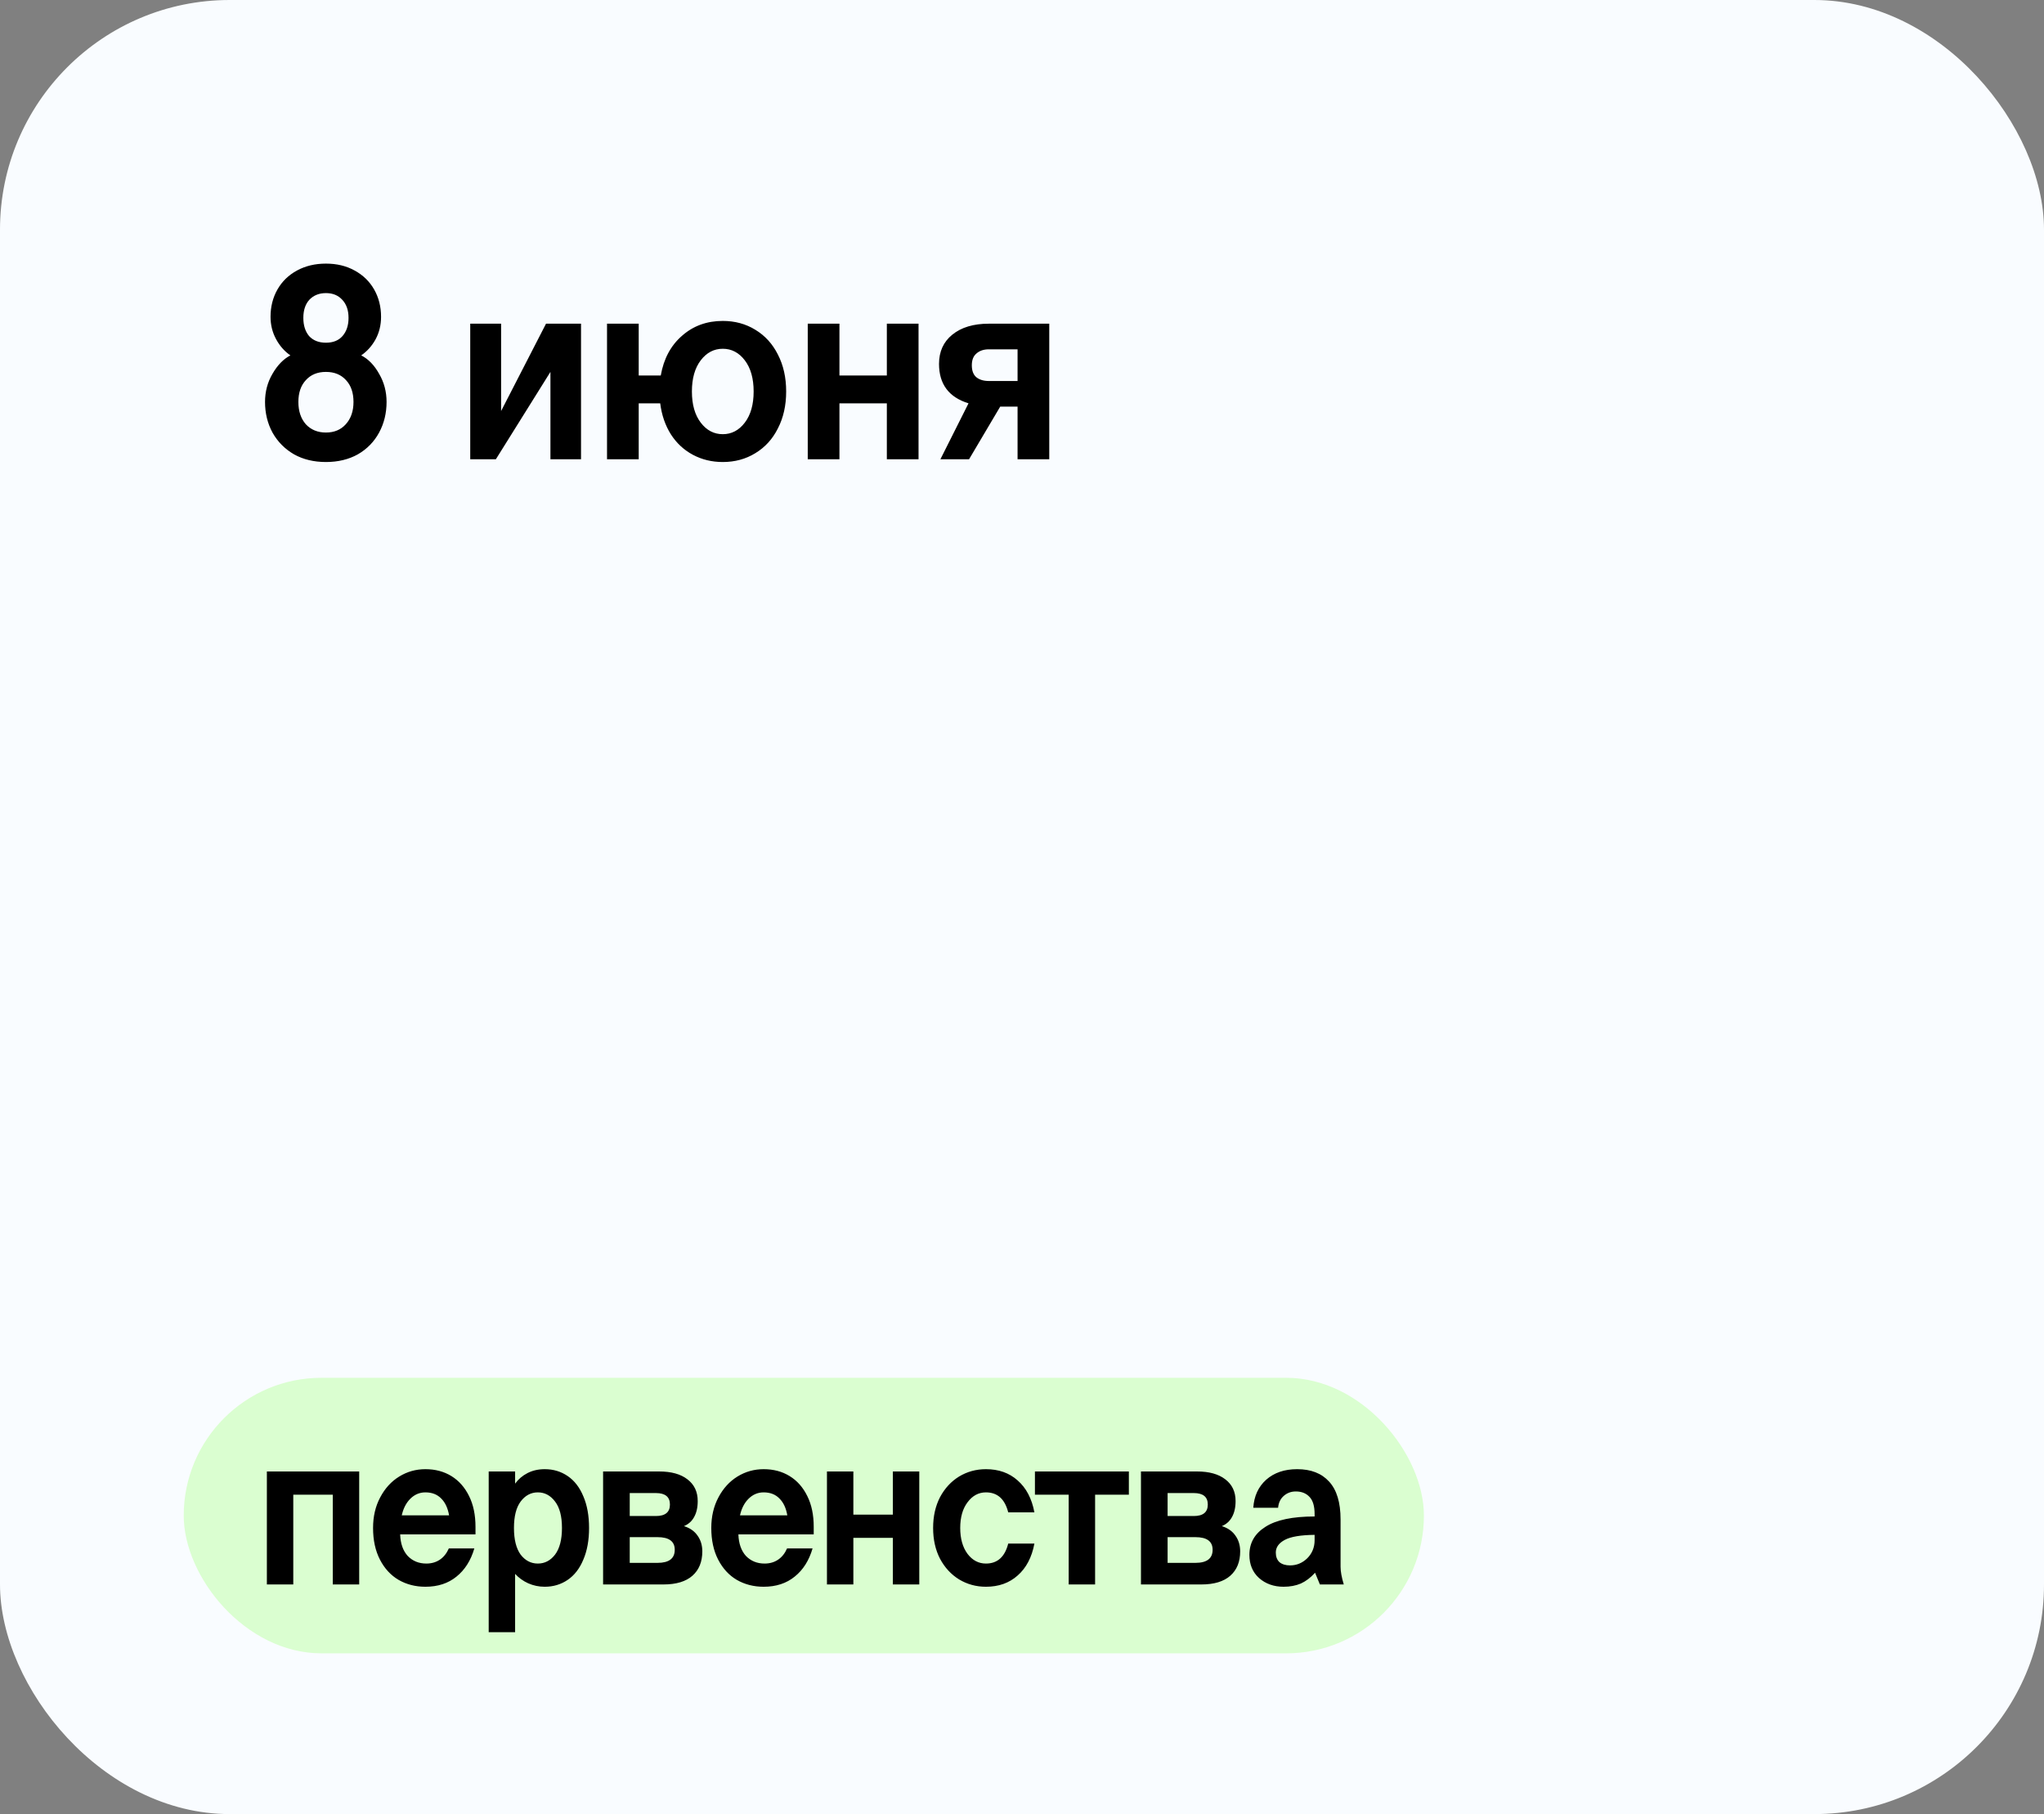 <?xml version="1.0" encoding="UTF-8"?> <svg xmlns="http://www.w3.org/2000/svg" width="89" height="79" viewBox="0 0 89 79" fill="none"><rect x="0" y="0" width="89" height="79" fill="#808080" stroke="none"/><rect width="89" height="79" rx="10" fill="#F9FCFF"></rect><path d="M14.192 11.48C14.664 11.48 15.08 11.58 15.44 11.78C15.808 11.98 16.092 12.256 16.292 12.608C16.492 12.96 16.592 13.356 16.592 13.796C16.592 14.156 16.512 14.484 16.352 14.78C16.192 15.068 15.984 15.3 15.728 15.476C16.04 15.636 16.3 15.904 16.508 16.28C16.724 16.648 16.832 17.056 16.832 17.504C16.832 17.992 16.724 18.436 16.508 18.836C16.292 19.236 15.984 19.552 15.584 19.784C15.184 20.008 14.72 20.12 14.192 20.12C13.664 20.12 13.2 20.008 12.8 19.784C12.4 19.552 12.088 19.236 11.864 18.836C11.648 18.436 11.54 17.992 11.54 17.504C11.54 17.056 11.648 16.648 11.864 16.28C12.08 15.904 12.34 15.636 12.644 15.476C12.388 15.3 12.18 15.064 12.02 14.768C11.86 14.472 11.78 14.148 11.78 13.796C11.78 13.356 11.88 12.96 12.08 12.608C12.28 12.256 12.564 11.98 12.932 11.78C13.3 11.58 13.72 11.48 14.192 11.48ZM15.176 13.844C15.176 13.508 15.084 13.244 14.9 13.052C14.724 12.86 14.488 12.764 14.192 12.764C13.896 12.764 13.656 12.86 13.472 13.052C13.296 13.244 13.208 13.508 13.208 13.844C13.208 14.172 13.292 14.436 13.46 14.636C13.636 14.828 13.88 14.924 14.192 14.924C14.504 14.924 14.744 14.828 14.912 14.636C15.088 14.436 15.176 14.172 15.176 13.844ZM15.392 17.504C15.392 17.104 15.284 16.788 15.068 16.556C14.852 16.316 14.56 16.196 14.192 16.196C13.824 16.196 13.532 16.316 13.316 16.556C13.1 16.788 12.992 17.104 12.992 17.504C12.992 17.904 13.1 18.228 13.316 18.476C13.54 18.716 13.832 18.836 14.192 18.836C14.552 18.836 14.84 18.716 15.056 18.476C15.28 18.228 15.392 17.904 15.392 17.504ZM20.475 14.096H21.819V17.9L23.775 14.096H25.299V20H23.967V16.196L21.591 20H20.475V14.096ZM31.471 13.976C31.999 13.976 32.471 14.104 32.887 14.36C33.311 14.616 33.639 14.976 33.871 15.44C34.111 15.904 34.231 16.44 34.231 17.048C34.231 17.656 34.111 18.192 33.871 18.656C33.639 19.12 33.311 19.48 32.887 19.736C32.471 19.992 31.999 20.12 31.471 20.12C30.999 20.12 30.567 20.016 30.175 19.808C29.783 19.6 29.463 19.304 29.215 18.92C28.967 18.528 28.811 18.076 28.747 17.564H27.811V20H26.431V14.096H27.811V16.352H28.771C28.899 15.624 29.207 15.048 29.695 14.624C30.183 14.192 30.775 13.976 31.471 13.976ZM31.471 18.908C31.855 18.908 32.175 18.74 32.431 18.404C32.687 18.068 32.815 17.616 32.815 17.048C32.815 16.48 32.687 16.028 32.431 15.692C32.175 15.356 31.855 15.188 31.471 15.188C31.087 15.188 30.767 15.356 30.511 15.692C30.255 16.028 30.127 16.48 30.127 17.048C30.127 17.616 30.255 18.068 30.511 18.404C30.767 18.74 31.087 18.908 31.471 18.908ZM38.615 20V17.564H36.551V20H35.171V14.096H36.551V16.352H38.615V14.096H39.995V20H38.615ZM45.687 14.096V20H44.307V17.708H43.551L42.195 20H40.947L42.171 17.564C41.315 17.3 40.887 16.728 40.887 15.848C40.887 15.312 41.079 14.888 41.463 14.576C41.855 14.256 42.387 14.096 43.059 14.096H45.687ZM44.307 15.212H43.059C42.835 15.212 42.655 15.272 42.519 15.392C42.383 15.504 42.315 15.676 42.315 15.908C42.315 16.14 42.379 16.312 42.507 16.424C42.643 16.536 42.827 16.592 43.059 16.592H44.307V15.212Z" fill="black"></path><rect x="8" y="60" width="54" height="12" rx="6" fill="#DAFED0"></rect><path d="M14.49 69V65.09H12.77V69H11.62V64.08H15.64V69H14.49ZM18.524 69.1C18.09 69.1 17.7 69 17.354 68.8C17.014 68.6 16.744 68.307 16.544 67.92C16.344 67.533 16.244 67.073 16.244 66.54C16.244 66.04 16.347 65.597 16.554 65.21C16.76 64.817 17.037 64.513 17.384 64.3C17.73 64.087 18.11 63.98 18.524 63.98C18.95 63.98 19.327 64.08 19.654 64.28C19.98 64.48 20.237 64.77 20.424 65.15C20.61 65.523 20.704 65.97 20.704 66.49V66.82H17.424C17.437 67.22 17.547 67.533 17.754 67.76C17.967 67.98 18.237 68.09 18.564 68.09C18.79 68.09 18.987 68.033 19.154 67.92C19.32 67.807 19.45 67.643 19.544 67.43H20.654C20.5 67.957 20.24 68.367 19.874 68.66C19.514 68.953 19.064 69.1 18.524 69.1ZM19.554 65.99C19.5 65.677 19.387 65.433 19.214 65.26C19.04 65.08 18.81 64.99 18.524 64.99C18.27 64.99 18.05 65.083 17.864 65.27C17.684 65.45 17.56 65.69 17.494 65.99H19.554ZM21.279 64.08H22.429V64.61C22.569 64.417 22.749 64.263 22.969 64.15C23.189 64.037 23.439 63.98 23.719 63.98C24.092 63.98 24.426 64.08 24.719 64.28C25.012 64.48 25.239 64.773 25.399 65.16C25.566 65.547 25.649 66.007 25.649 66.54C25.649 67.073 25.566 67.533 25.399 67.92C25.239 68.307 25.012 68.6 24.719 68.8C24.426 69 24.092 69.1 23.719 69.1C23.466 69.1 23.226 69.05 22.999 68.95C22.779 68.85 22.589 68.713 22.429 68.54V71.08H21.279V64.08ZM23.419 68.09C23.719 68.09 23.969 67.96 24.169 67.7C24.369 67.433 24.469 67.047 24.469 66.54C24.469 66.033 24.369 65.65 24.169 65.39C23.969 65.123 23.719 64.99 23.419 64.99C23.119 64.99 22.869 65.123 22.669 65.39C22.476 65.65 22.379 66.033 22.379 66.54C22.379 67.047 22.476 67.433 22.669 67.7C22.869 67.96 23.119 68.09 23.419 68.09ZM29.78 66.46C30.04 66.54 30.236 66.677 30.37 66.87C30.51 67.063 30.58 67.293 30.58 67.56C30.58 68.013 30.436 68.367 30.15 68.62C29.863 68.873 29.443 69 28.89 69H26.26V64.08H28.7C29.227 64.08 29.637 64.193 29.93 64.42C30.23 64.647 30.38 64.963 30.38 65.37C30.38 65.65 30.326 65.883 30.22 66.07C30.12 66.25 29.973 66.38 29.78 66.46ZM27.42 66.02H28.56C28.966 66.02 29.17 65.853 29.17 65.52C29.17 65.187 28.966 65.02 28.56 65.02H27.42V66.02ZM28.63 68.06C29.13 68.06 29.38 67.87 29.38 67.49C29.38 67.123 29.13 66.94 28.63 66.94H27.42V68.06H28.63ZM33.251 69.1C32.818 69.1 32.428 69 32.081 68.8C31.741 68.6 31.471 68.307 31.271 67.92C31.071 67.533 30.971 67.073 30.971 66.54C30.971 66.04 31.075 65.597 31.281 65.21C31.488 64.817 31.765 64.513 32.111 64.3C32.458 64.087 32.838 63.98 33.251 63.98C33.678 63.98 34.055 64.08 34.381 64.28C34.708 64.48 34.965 64.77 35.151 65.15C35.338 65.523 35.431 65.97 35.431 66.49V66.82H32.151C32.165 67.22 32.275 67.533 32.481 67.76C32.695 67.98 32.965 68.09 33.291 68.09C33.518 68.09 33.715 68.033 33.881 67.92C34.048 67.807 34.178 67.643 34.271 67.43H35.381C35.228 67.957 34.968 68.367 34.601 68.66C34.241 68.953 33.791 69.1 33.251 69.1ZM34.281 65.99C34.228 65.677 34.115 65.433 33.941 65.26C33.768 65.08 33.538 64.99 33.251 64.99C32.998 64.99 32.778 65.083 32.591 65.27C32.411 65.45 32.288 65.69 32.221 65.99H34.281ZM38.877 69V66.97H37.157V69H36.007V64.08H37.157V65.96H38.877V64.08H40.027V69H38.877ZM42.93 69.1C42.504 69.1 42.114 68.993 41.76 68.78C41.414 68.567 41.137 68.267 40.93 67.88C40.73 67.493 40.63 67.047 40.63 66.54C40.63 66.033 40.73 65.587 40.93 65.2C41.137 64.813 41.414 64.513 41.76 64.3C42.114 64.087 42.504 63.98 42.93 63.98C43.484 63.98 43.944 64.143 44.31 64.47C44.684 64.797 44.927 65.26 45.04 65.86H43.9C43.754 65.28 43.43 64.99 42.93 64.99C42.61 64.99 42.344 65.133 42.13 65.42C41.917 65.7 41.81 66.073 41.81 66.54C41.81 67.007 41.917 67.383 42.13 67.67C42.344 67.95 42.61 68.09 42.93 68.09C43.43 68.09 43.754 67.8 43.9 67.22H45.04C44.927 67.82 44.684 68.283 44.31 68.61C43.944 68.937 43.484 69.1 42.93 69.1ZM49.153 64.08V65.09H47.683V69H46.533V65.09H45.063V64.08H49.153ZM53.2 66.46C53.46 66.54 53.656 66.677 53.79 66.87C53.93 67.063 54 67.293 54 67.56C54 68.013 53.856 68.367 53.57 68.62C53.283 68.873 52.863 69 52.31 69H49.68V64.08H52.12C52.646 64.08 53.056 64.193 53.35 64.42C53.65 64.647 53.8 64.963 53.8 65.37C53.8 65.65 53.746 65.883 53.64 66.07C53.54 66.25 53.393 66.38 53.2 66.46ZM50.84 66.02H51.98C52.386 66.02 52.59 65.853 52.59 65.52C52.59 65.187 52.386 65.02 51.98 65.02H50.84V66.02ZM52.05 68.06C52.55 68.06 52.8 67.87 52.8 67.49C52.8 67.123 52.55 66.94 52.05 66.94H50.84V68.06H52.05ZM57.471 69L57.261 68.49C57.068 68.703 56.861 68.86 56.641 68.96C56.421 69.053 56.171 69.1 55.891 69.1C55.464 69.1 55.108 68.973 54.821 68.72C54.541 68.467 54.401 68.13 54.401 67.71C54.401 67.19 54.634 66.783 55.101 66.49C55.568 66.19 56.281 66.04 57.241 66.04V65.94C57.241 65.593 57.168 65.343 57.021 65.19C56.874 65.03 56.674 64.95 56.421 64.95C56.221 64.95 56.048 65.013 55.901 65.14C55.754 65.267 55.671 65.44 55.651 65.66H54.571C54.604 65.153 54.791 64.747 55.131 64.44C55.478 64.133 55.928 63.98 56.481 63.98C57.081 63.98 57.544 64.16 57.871 64.52C58.204 64.88 58.371 65.43 58.371 66.17V68.23C58.371 68.437 58.418 68.693 58.511 69H57.471ZM56.171 68.17C56.458 68.17 56.708 68.067 56.921 67.86C57.134 67.647 57.241 67.383 57.241 67.07V66.84C56.634 66.847 56.201 66.92 55.941 67.06C55.681 67.2 55.551 67.383 55.551 67.61C55.551 67.79 55.604 67.93 55.711 68.03C55.824 68.123 55.978 68.17 56.171 68.17Z" fill="black"></path></svg> 